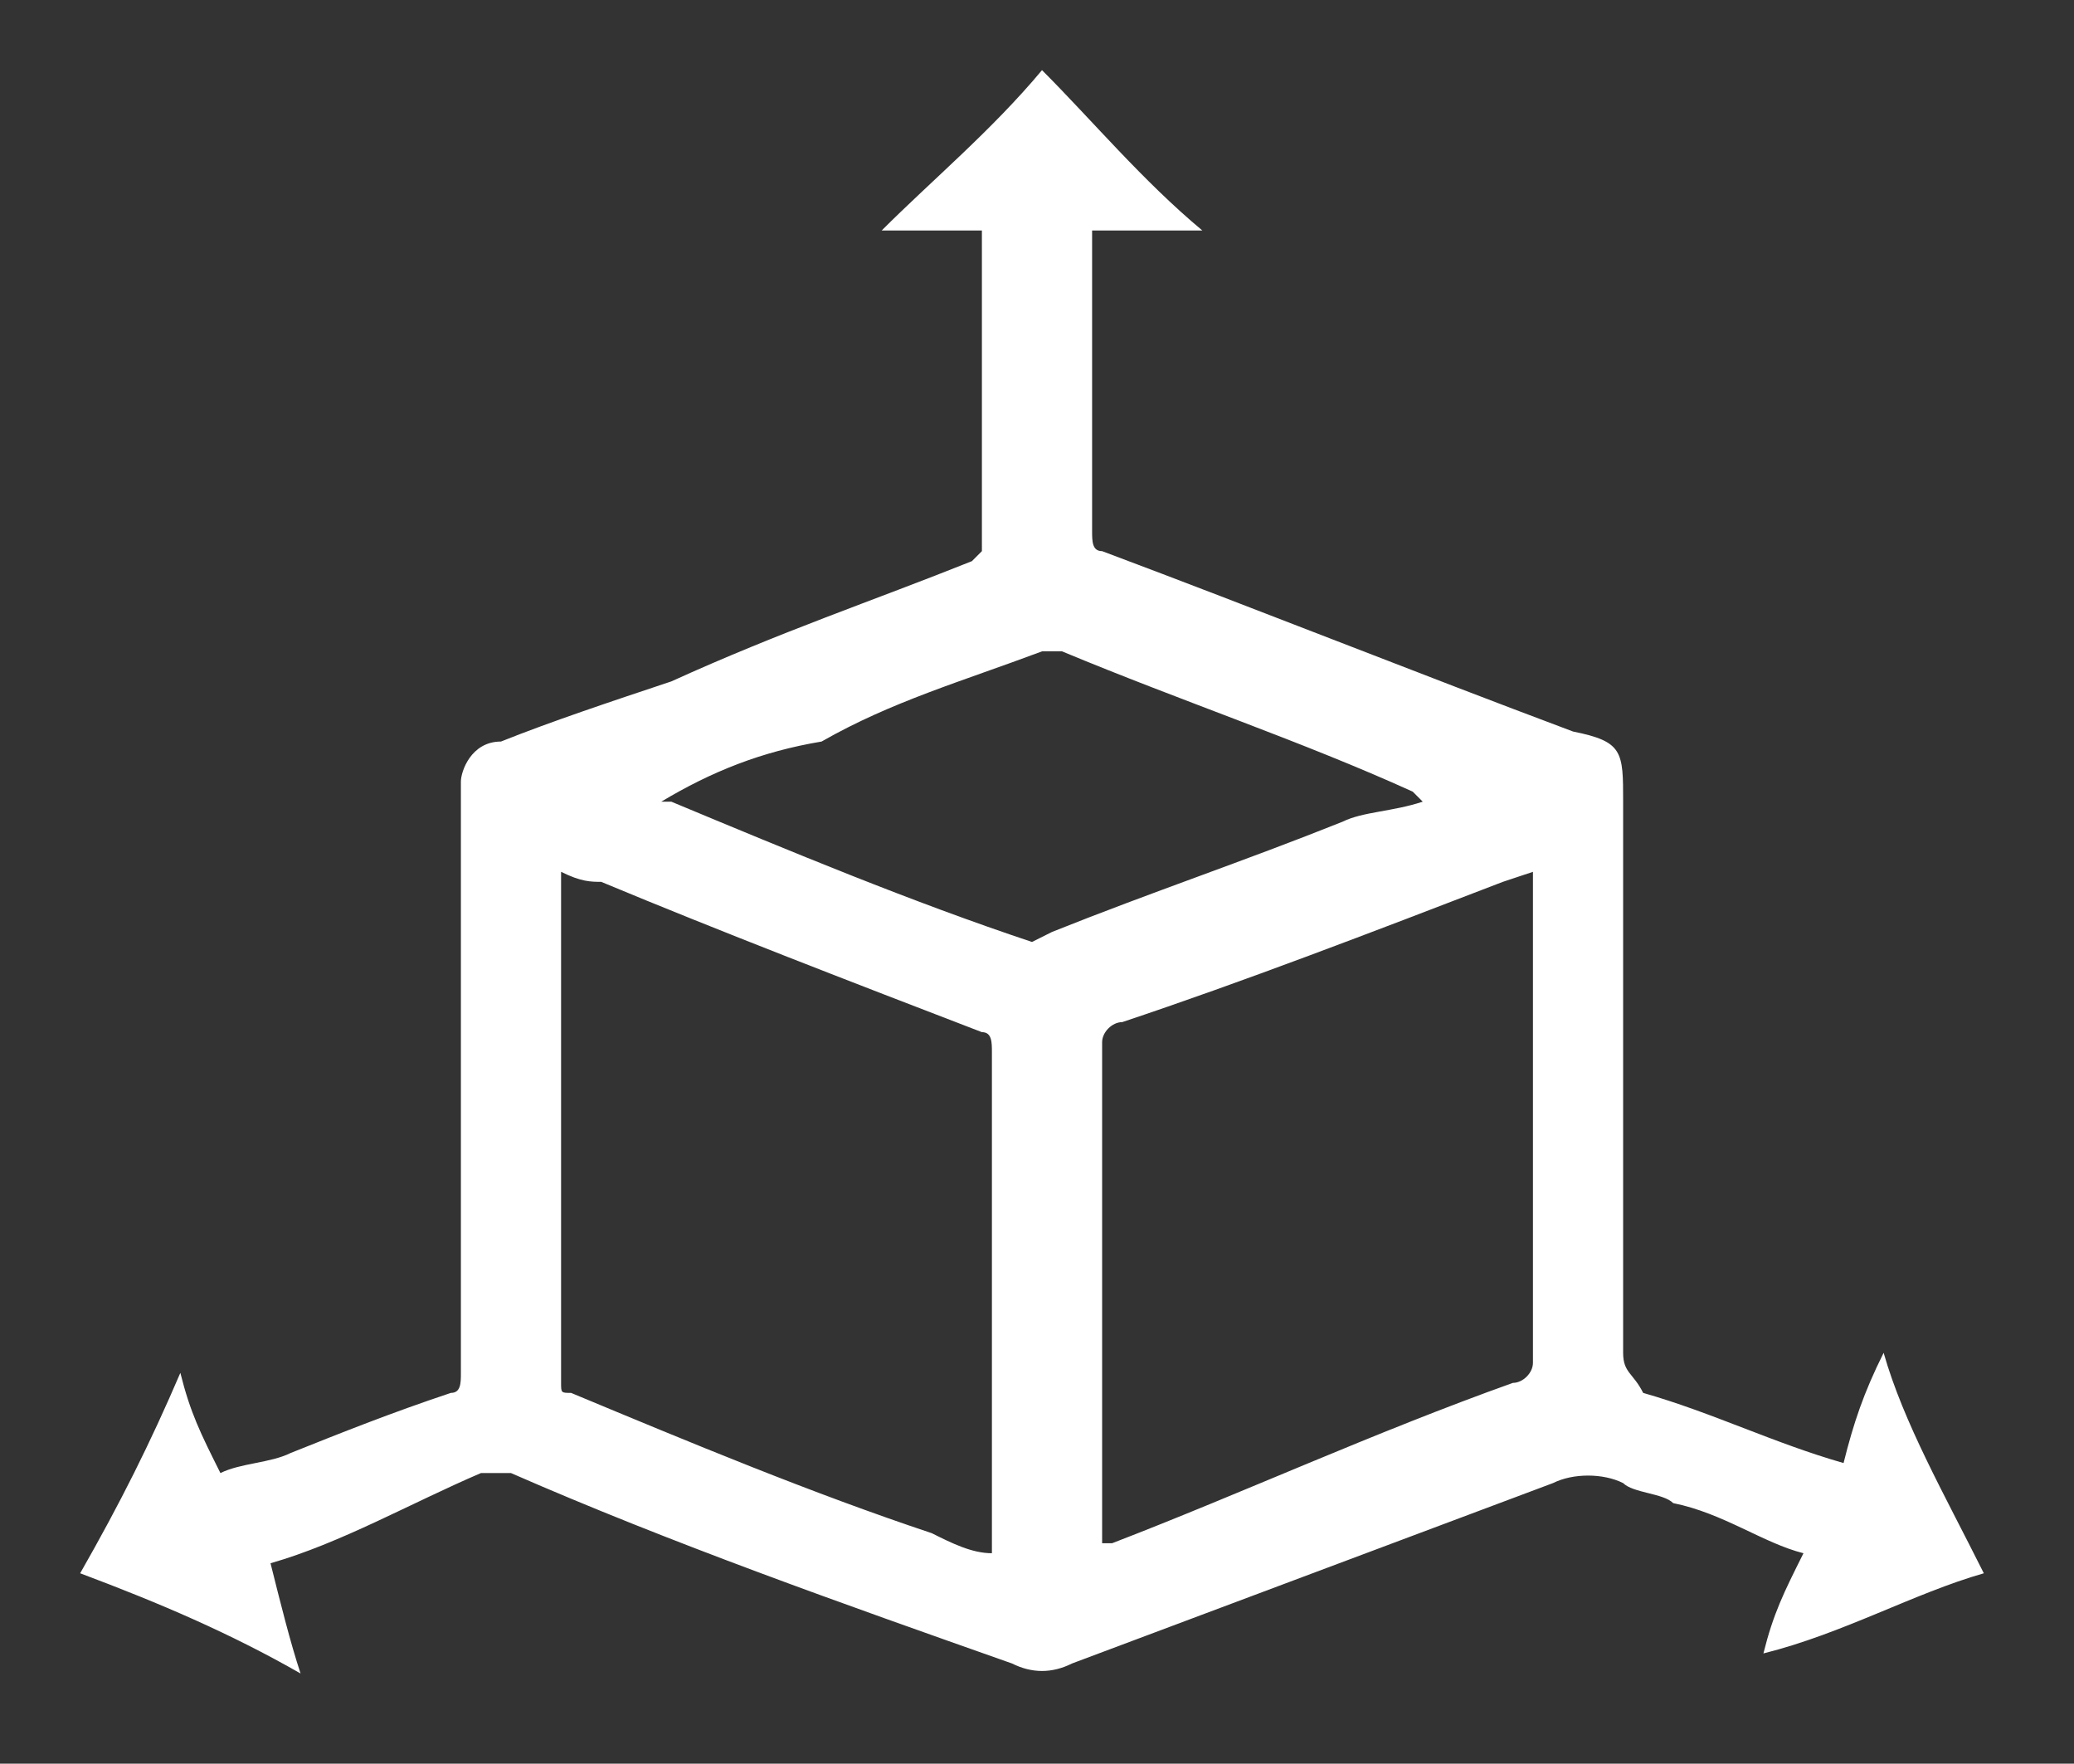 <?xml version="1.0" encoding="utf-8"?>
<!-- Generator: Adobe Illustrator 24.1.2, SVG Export Plug-In . SVG Version: 6.00 Build 0)  -->
<svg version="1.1" id="Capa_1" xmlns="http://www.w3.org/2000/svg" xmlns:xlink="http://www.w3.org/1999/xlink" x="0px" y="0px"
	 viewBox="0 0 20.7 17.6" style="enable-background:new 0 0 20.7 17.6;" xml:space="preserve">
<rect x="0" y="0" width="20.7" height="17.6" fill="#333333" stroke="none"/>
<style type="text/css">
	.st0{fill:#FFFFFF;}
</style>
<path class="st0" d="M2.7,15.6C2.8,16,2.9,16.4,3,16.7c-0.7-0.4-1.4-0.7-2.2-1c0.4-0.7,0.7-1.3,1-2c0.1,0.4,0.2,0.6,0.4,1
	c0.2-0.1,0.5-0.1,0.7-0.2c0.5-0.2,1-0.4,1.6-0.6c0.1,0,0.1-0.1,0.1-0.2c0-1.8,0-3.6,0-5.4V7.8c0-0.1,0.1-0.4,0.4-0.4
	C5.5,7.2,6.1,7,6.7,6.8c1.1-0.5,2-0.8,3-1.2l0.1-0.1c0-1,0-2,0-3V2.3h-1c0.5-0.5,1.1-1,1.6-1.6c0.5,0.5,1,1.1,1.6,1.6h-1.1v0.2
	c0,0.8,0,1.8,0,2.8c0,0.1,0,0.2,0.1,0.2c1.6,0.6,3.1,1.2,4.7,1.8c0.5,0.1,0.5,0.2,0.5,0.7c0,1.8,0,3.7,0,5.5c0,0.2,0.1,0.2,0.2,0.4
	c0.7,0.2,1.3,0.5,2,0.7c0.1-0.4,0.2-0.7,0.4-1.1c0.2,0.7,0.6,1.4,1,2.2c-0.7,0.2-1.4,0.6-2.2,0.8c0.1-0.4,0.2-0.6,0.4-1
	c-0.4-0.1-0.8-0.4-1.3-0.5c-0.1-0.1-0.4-0.1-0.5-0.2c-0.2-0.1-0.5-0.1-0.7,0c-1.6,0.6-3.2,1.2-4.8,1.8c-0.2,0.1-0.4,0.1-0.6,0
	c-1.7-0.6-3.4-1.2-5-1.9H4.8C4.1,15,3.4,15.4,2.7,15.6z M15.3,8.7L15,8.8c-1.3,0.5-2.6,1-3.8,1.4c-0.1,0-0.2,0.1-0.2,0.2
	c0,1.7,0,3.2,0,4.9v0.1h0.1c1.3-0.5,2.6-1.1,4-1.6c0.1,0,0.2-0.1,0.2-0.2c0-1.1,0-2.2,0-3.2V8.7z M9.9,15.5L9.9,15.5
	c0-1.7,0-3.4,0-5c0-0.1,0-0.2-0.1-0.2C8.5,9.8,7.2,9.3,6,8.8c-0.1,0-0.2,0-0.4-0.1v0.1c0,1.7,0,3.4,0,5c0,0.1,0,0.1,0.1,0.1
	c1.2,0.5,2.4,1,3.6,1.4C9.5,15.4,9.7,15.5,9.9,15.5z M6.6,8h0.1c1.2,0.5,2.4,1,3.6,1.4l0.2-0.1c1-0.4,1.9-0.7,2.9-1.1
	c0.2-0.1,0.5-0.1,0.8-0.2l-0.1-0.1C13,7.4,11.8,7,10.6,6.5h-0.2C9.6,6.8,8.9,7,8.2,7.4C7.6,7.5,7.1,7.7,6.6,8z"/>
</svg>

